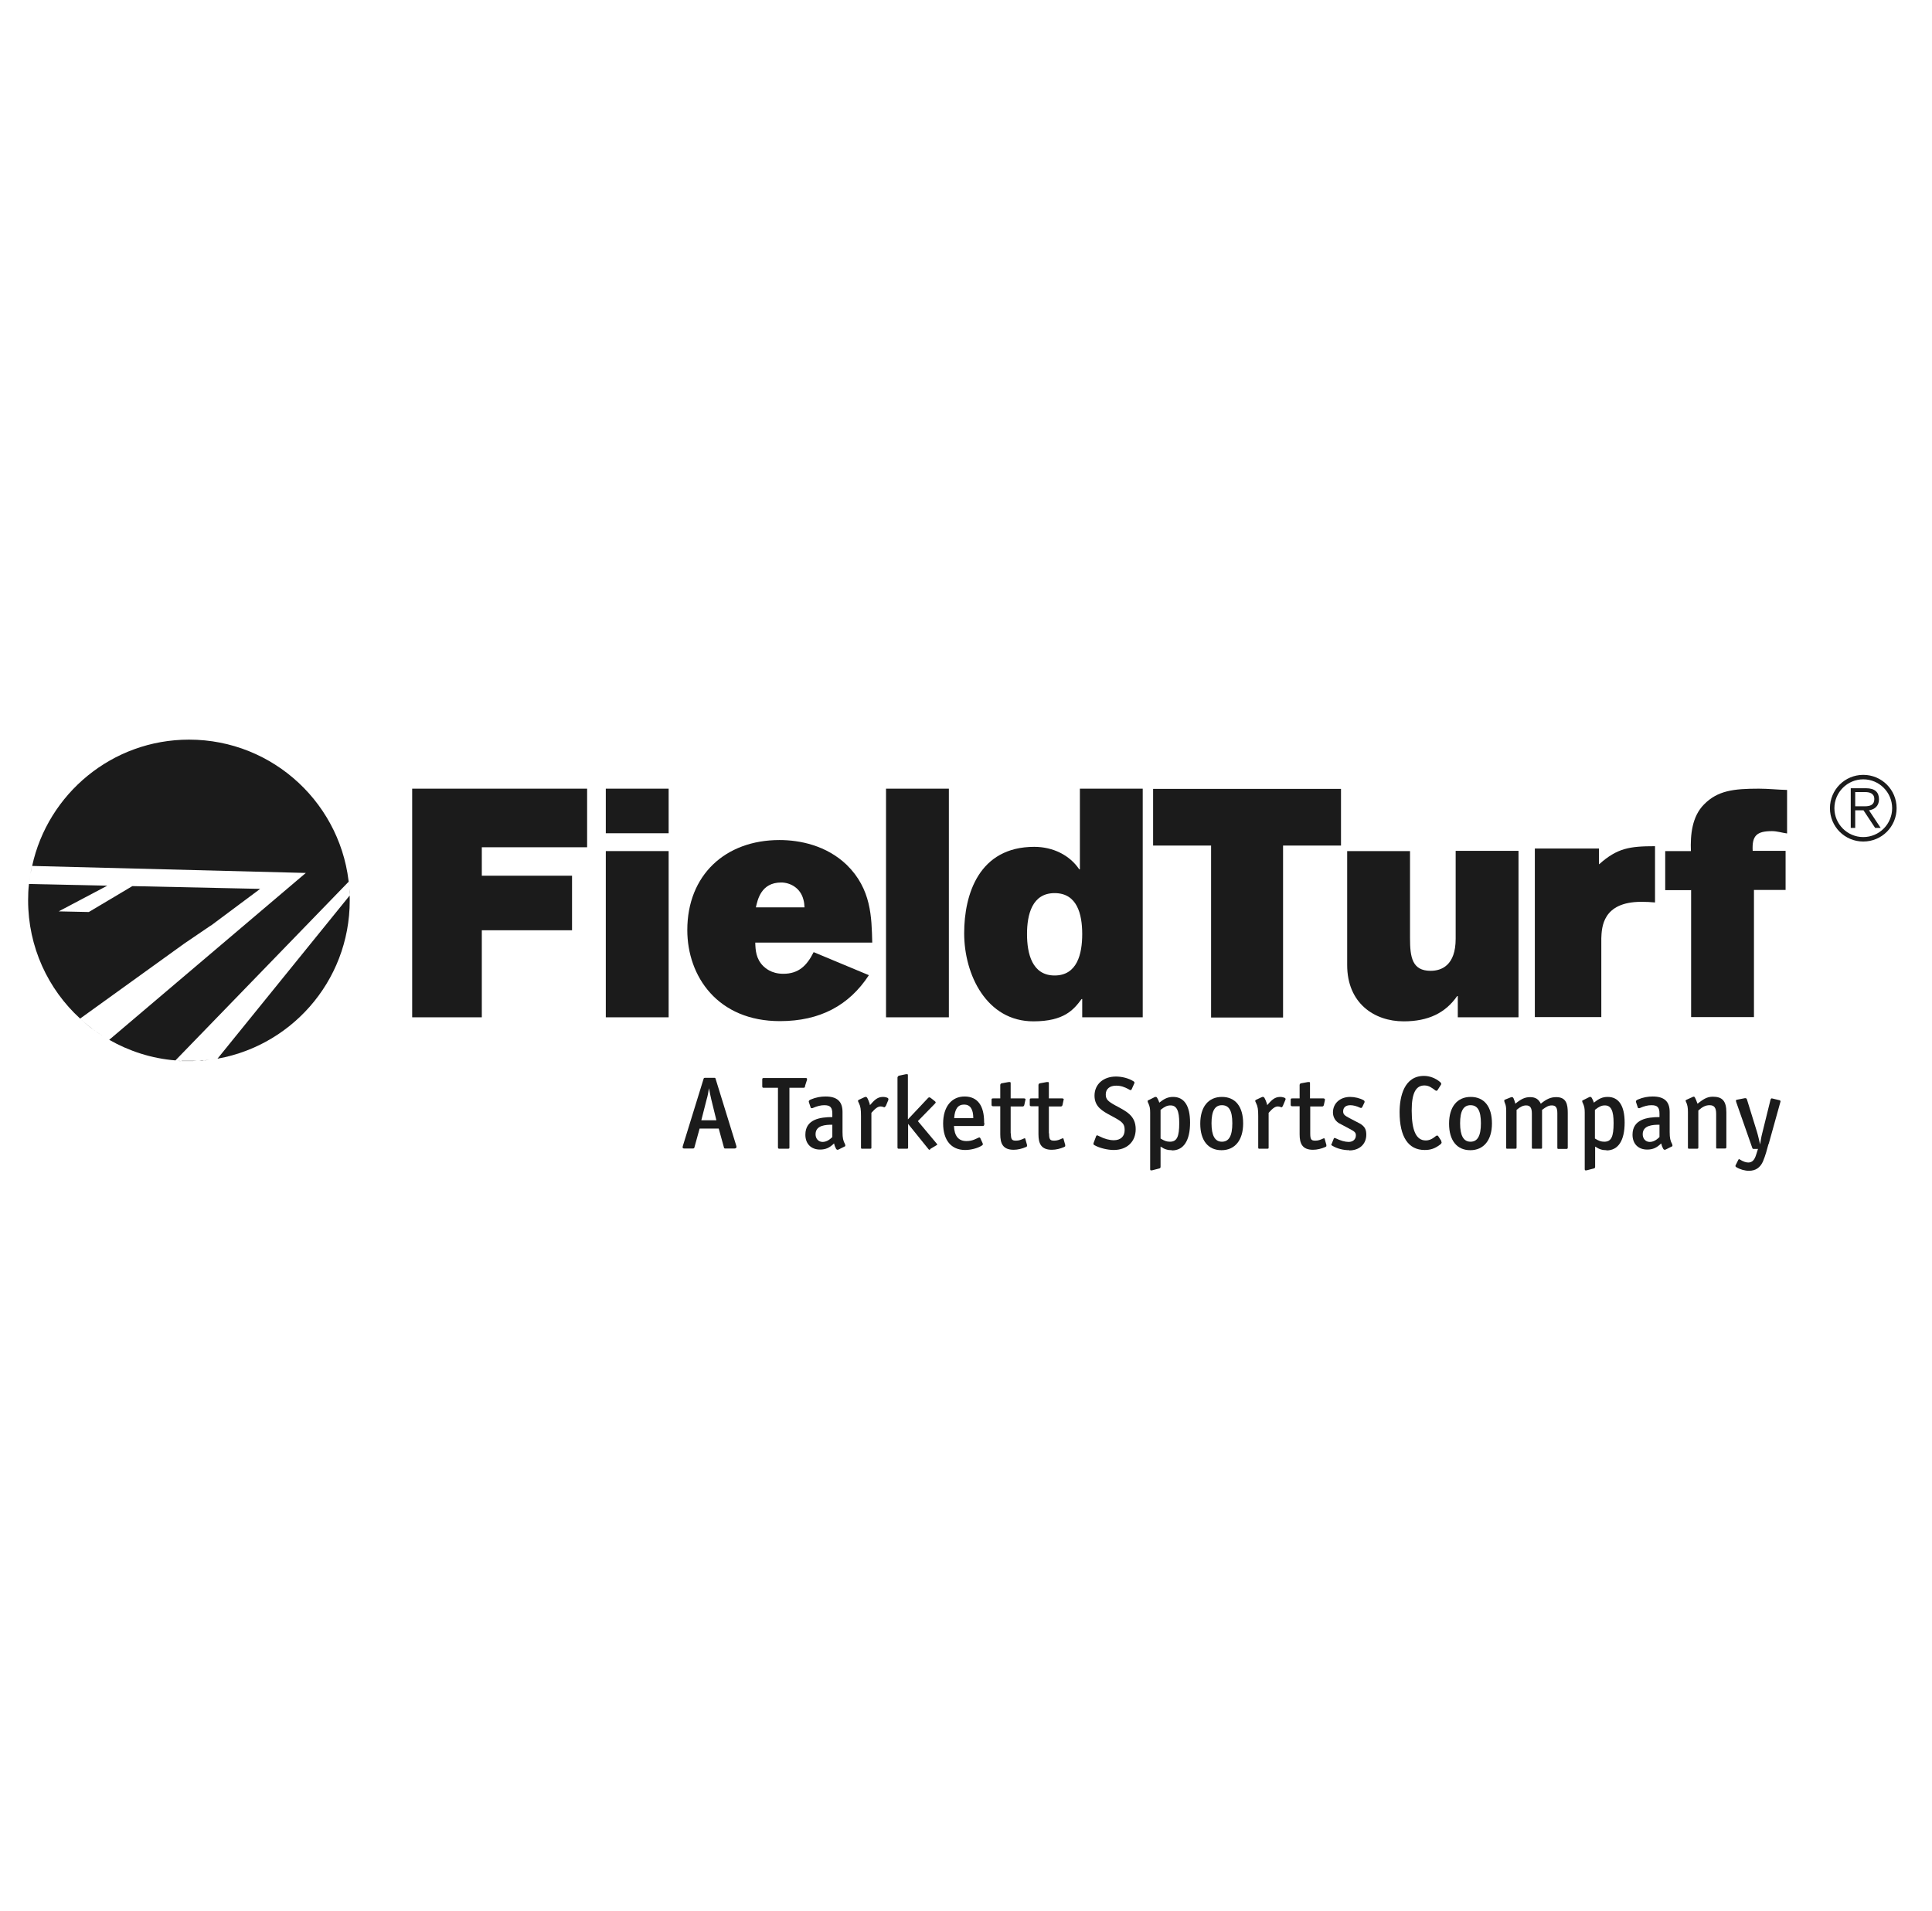 <svg width="91" height="90" viewBox="0 0 91 90" fill="none" xmlns="http://www.w3.org/2000/svg">
<g id="FieldTurf" clip-path="url(#clip0_231_6744)">
<path id="Vector" d="M19.414 37.15H27.654V39.91H22.694V41.25H26.944V43.82H22.694V47.92H19.414V37.15Z" fill="#1B1B1B"/>
<path id="Vector_2" d="M31.494 39.25H28.534V37.15H31.494V39.25ZM28.534 40.09H31.494V47.92H28.534V40.09Z" fill="#1B1B1B"/>
<path id="Vector_3" d="M44.693 37.15H41.733V47.92H44.693V37.15Z" fill="#1B1B1B"/>
<path id="Vector_4" d="M53.824 47.92H50.974V47.06H50.944C50.574 47.56 50.124 48.11 48.674 48.11C46.474 48.11 45.414 45.92 45.414 43.96C45.414 42.12 46.114 39.89 48.714 39.89C49.594 39.89 50.384 40.28 50.834 40.95H50.864V37.15H53.824V47.92ZM49.674 42.07C48.614 42.07 48.374 43.08 48.374 44C48.374 44.92 48.614 45.95 49.674 45.95C50.734 45.95 50.974 44.94 50.974 44C50.974 43.06 50.734 42.07 49.674 42.07Z" fill="#1B1B1B"/>
<path id="Vector_5" d="M71.514 47.92H68.664V46.92H68.634C68.084 47.71 67.284 48.11 66.114 48.11C64.724 48.11 63.454 47.25 63.454 45.46V40.09H66.414V44.19C66.414 45.09 66.514 45.73 67.384 45.73C67.894 45.73 68.564 45.48 68.564 44.22V40.08H71.524V47.91L71.514 47.92Z" fill="#1B1B1B"/>
<path id="Vector_6" d="M79.644 41.93H78.434V40.09H79.644C79.614 39.33 79.694 38.46 80.264 37.89C80.904 37.24 81.654 37.15 82.844 37.15C83.294 37.15 83.724 37.2 84.174 37.21V39.26C83.944 39.23 83.704 39.15 83.464 39.15C82.744 39.15 82.514 39.36 82.554 40.08H84.104V41.92H82.614V47.91H79.654V41.92L79.644 41.93Z" fill="#1B1B1B"/>
<path id="Vector_7" d="M75.323 40.71C76.174 39.95 76.754 39.86 77.954 39.86V42.51C77.743 42.49 77.523 42.48 77.314 42.48C75.474 42.48 75.444 43.69 75.424 44.2V47.91H72.293V39.97H75.314V40.7L75.323 40.71Z" fill="#1B1B1B"/>
<path id="Vector_8" d="M40.923 45.94C39.993 47.36 38.623 48.1 36.733 48.1C33.813 48.1 32.373 46 32.373 43.81C32.373 41.23 34.154 39.57 36.714 39.57C37.673 39.57 38.923 39.82 39.883 40.74C41.044 41.88 41.053 43.2 41.084 44.4H35.574C35.584 44.75 35.603 45.16 35.953 45.51C36.033 45.58 36.313 45.87 36.894 45.87C37.614 45.87 38.004 45.49 38.324 44.85L40.913 45.93L40.923 45.94ZM37.894 42.75C37.883 42.63 37.883 42.51 37.843 42.38C37.703 41.82 37.214 41.57 36.794 41.57C35.843 41.57 35.684 42.39 35.603 42.74H37.894V42.75Z" fill="#1B1B1B"/>
<path id="Vector_9" d="M54.313 37.16H63.163V39.83H60.434V47.93H57.044V39.83H54.313V37.16Z" fill="#1B1B1B"/>
<path id="Vector_10" d="M1.374 41.63C1.384 41.49 1.404 41.35 1.424 41.22C1.404 41.36 1.384 41.49 1.374 41.63Z" fill="#1B1B1B"/>
<path id="Vector_11" d="M1.434 41.18C1.454 41.05 1.484 40.93 1.504 40.8C1.474 40.93 1.454 41.05 1.434 41.18Z" fill="#1B1B1B"/>
<path id="Vector_12" d="M4.424 48.52C4.204 48.36 3.984 48.18 3.784 47.99C3.984 48.18 4.204 48.35 4.424 48.52Z" fill="#1B1B1B"/>
<path id="Vector_13" d="M8.554 49.98C8.484 49.98 8.414 49.98 8.354 49.97C8.424 49.97 8.494 49.98 8.554 49.98Z" fill="#1B1B1B"/>
<path id="Vector_14" d="M4.763 48.75C4.653 48.68 4.553 48.61 4.443 48.53C4.543 48.61 4.653 48.68 4.763 48.75Z" fill="#1B1B1B"/>
<path id="Vector_15" d="M9.864 49.92C9.774 49.93 9.694 49.94 9.604 49.95C9.694 49.95 9.774 49.93 9.864 49.92Z" fill="#1B1B1B"/>
<path id="Vector_16" d="M9.934 43.6L12.254 41.87L6.234 41.74L4.184 42.96L2.764 42.93L5.054 41.72L1.364 41.64C1.334 41.89 1.324 42.15 1.324 42.41C1.324 44.61 2.264 46.6 3.774 47.98L8.674 44.45L9.924 43.6H9.934Z" fill="#1B1B1B"/>
<path id="Vector_17" d="M10.233 49.87C10.133 49.89 10.023 49.9 9.923 49.92C13.623 49.42 16.473 46.26 16.473 42.42C16.473 42.23 16.473 42.05 16.453 41.86C16.453 41.97 16.463 42.07 16.473 42.18L10.243 49.87H10.233Z" fill="#1B1B1B"/>
<path id="Vector_18" d="M16.454 41.85C16.164 37.93 12.894 34.84 8.904 34.84C5.284 34.84 2.254 37.39 1.514 40.79L14.404 41.12L5.144 48.98C6.074 49.51 7.134 49.86 8.264 49.95L16.424 41.53C16.434 41.64 16.444 41.74 16.454 41.85Z" fill="#1B1B1B"/>
<path id="Vector_19" d="M8.554 49.98C8.674 49.98 8.784 49.98 8.904 49.98C9.034 49.98 9.154 49.98 9.274 49.97C9.154 49.97 9.024 49.97 8.904 49.97C8.784 49.97 8.664 49.97 8.554 49.97" fill="#1B1B1B"/>
<path id="Vector_20" d="M9.604 49.95C9.534 49.95 9.464 49.96 9.394 49.97C9.464 49.97 9.534 49.97 9.604 49.95Z" fill="#1B1B1B"/>
<path id="Vector_21" d="M4.803 48.78C4.803 48.78 4.783 48.77 4.773 48.76C4.783 48.76 4.793 48.77 4.803 48.78Z" fill="#1B1B1B"/>
<path id="Vector_22" d="M1.513 40.79L1.503 40.8L1.513 40.79Z" fill="#1B1B1B"/>
<path id="Vector_23" d="M4.454 48.54C4.454 48.54 4.434 48.53 4.434 48.52C4.434 48.52 4.454 48.53 4.454 48.54Z" fill="#1B1B1B"/>
<path id="Vector_24" d="M34.683 54.05C34.683 54.05 34.663 54.1 34.603 54.1H34.183C34.123 54.1 34.103 54.1 34.093 54.03L33.853 53.16H32.953L32.713 54.03C32.703 54.09 32.683 54.1 32.623 54.1H32.233C32.173 54.1 32.153 54.08 32.153 54.05C32.153 54.03 32.153 54.01 32.163 53.98L33.133 50.84C33.153 50.78 33.153 50.77 33.223 50.77H33.623C33.693 50.77 33.693 50.77 33.713 50.84L34.683 53.98C34.683 53.98 34.693 54.03 34.693 54.05M33.503 51.79C33.463 51.63 33.433 51.46 33.393 51.26C33.363 51.46 33.333 51.63 33.283 51.79L33.033 52.77H33.743L33.503 51.79Z" fill="#1B1B1B"/>
<path id="Vector_25" d="M37.923 51.17C37.913 51.22 37.893 51.24 37.843 51.24H37.183V54.03C37.183 54.1 37.183 54.11 37.103 54.11H36.733C36.663 54.11 36.643 54.11 36.643 54.03V51.24H35.983C35.913 51.24 35.903 51.23 35.903 51.15V50.86C35.903 50.79 35.913 50.78 35.983 50.78H37.933C37.993 50.78 38.013 50.79 38.013 50.82C38.013 50.84 38.013 50.86 38.003 50.89L37.913 51.17H37.923Z" fill="#1B1B1B"/>
<path id="Vector_26" d="M39.814 53.97C39.814 53.97 39.814 54 39.794 54L39.494 54.15C39.494 54.15 39.464 54.16 39.444 54.16C39.414 54.16 39.384 54.13 39.364 54.08C39.334 54.03 39.304 53.95 39.284 53.86C39.074 54.07 38.884 54.15 38.624 54.15C38.204 54.15 37.934 53.88 37.934 53.45C37.934 52.72 38.634 52.62 39.204 52.62V52.46C39.204 52.16 39.104 52.06 38.824 52.06C38.664 52.06 38.494 52.1 38.264 52.2C38.254 52.2 38.234 52.2 38.224 52.2C38.204 52.2 38.194 52.2 38.184 52.17L38.104 51.93C38.104 51.93 38.094 51.9 38.094 51.89C38.094 51.83 38.154 51.81 38.194 51.79C38.424 51.69 38.664 51.65 38.884 51.65C39.414 51.65 39.684 51.87 39.684 52.38V53.33C39.684 53.6 39.714 53.74 39.804 53.9C39.804 53.92 39.814 53.93 39.814 53.95M39.204 52.98C38.894 52.98 38.414 53 38.414 53.43C38.414 53.64 38.554 53.79 38.744 53.79C38.894 53.79 39.044 53.72 39.204 53.56V52.98Z" fill="#1B1B1B"/>
<path id="Vector_27" d="M41.704 52.11C41.704 52.11 41.674 52.16 41.654 52.16C41.584 52.14 41.554 52.12 41.474 52.12C41.364 52.12 41.244 52.19 41.044 52.42V54.04C41.044 54.1 41.044 54.11 40.974 54.11H40.624C40.564 54.11 40.554 54.11 40.554 54.04V52.57C40.554 52.26 40.534 52.12 40.454 51.96C40.444 51.93 40.414 51.89 40.414 51.86C40.414 51.84 40.414 51.83 40.444 51.81L40.744 51.67C40.744 51.67 40.774 51.67 40.784 51.67C40.844 51.67 40.864 51.75 40.904 51.83C40.944 51.92 40.974 52.02 40.974 52.06C41.154 51.86 41.304 51.67 41.584 51.67C41.674 51.67 41.764 51.69 41.814 51.72C41.834 51.73 41.844 51.75 41.844 51.77C41.844 51.78 41.844 51.79 41.844 51.81L41.714 52.12L41.704 52.11Z" fill="#1B1B1B"/>
<path id="Vector_28" d="M43.823 54.14C43.823 54.14 43.793 54.16 43.773 54.16C43.773 54.16 43.753 54.16 43.733 54.13L42.773 52.94V54.04C42.773 54.1 42.773 54.11 42.703 54.11H42.353C42.293 54.11 42.273 54.11 42.273 54.04V50.75C42.273 50.75 42.293 50.68 42.343 50.67L42.673 50.6C42.673 50.6 42.703 50.6 42.723 50.6C42.753 50.6 42.763 50.6 42.763 50.66V52.73L43.723 51.71C43.723 51.71 43.753 51.69 43.773 51.69C43.803 51.69 43.823 51.71 43.853 51.73L44.043 51.88C44.043 51.88 44.073 51.91 44.073 51.93C44.073 51.94 44.063 51.96 44.043 51.98L43.233 52.81L44.103 53.85C44.103 53.85 44.143 53.89 44.143 53.91C44.143 53.93 44.133 53.94 44.103 53.95L43.803 54.13L43.823 54.14Z" fill="#1B1B1B"/>
<path id="Vector_29" d="M46.363 52.9C46.363 52.99 46.363 53.04 46.283 53.04H44.933C44.953 53.51 45.143 53.75 45.523 53.75C45.813 53.75 45.963 53.64 46.113 53.58C46.123 53.58 46.133 53.58 46.133 53.58C46.143 53.58 46.153 53.58 46.173 53.61L46.283 53.85C46.283 53.85 46.293 53.88 46.293 53.9C46.293 53.93 46.273 53.95 46.233 53.97C46.043 54.09 45.723 54.17 45.463 54.17C44.803 54.17 44.423 53.71 44.423 52.92C44.423 52.13 44.823 51.65 45.433 51.65C46.043 51.65 46.353 52.08 46.353 52.85V52.88L46.363 52.9ZM45.413 52.03C45.123 52.03 44.973 52.23 44.943 52.67H45.843C45.843 52.24 45.693 52.03 45.413 52.03Z" fill="#1B1B1B"/>
<path id="Vector_30" d="M47.614 53.38C47.614 53.67 47.654 53.73 47.854 53.73C47.994 53.73 48.094 53.69 48.224 53.63C48.244 53.62 48.254 53.62 48.264 53.62C48.294 53.62 48.294 53.64 48.304 53.68L48.374 53.93C48.374 53.93 48.374 53.97 48.374 53.98C48.374 54 48.364 54.01 48.324 54.03C48.144 54.11 47.934 54.16 47.744 54.16C47.234 54.16 47.114 53.86 47.114 53.43V52.11H46.784C46.724 52.11 46.704 52.09 46.704 52.04V51.81C46.704 51.75 46.714 51.74 46.784 51.74H47.114V51.1C47.114 51.1 47.124 51.04 47.174 51.03L47.504 50.97C47.504 50.97 47.544 50.97 47.564 50.97C47.584 50.97 47.604 50.97 47.604 51.03V51.74H48.244C48.244 51.74 48.304 51.75 48.304 51.78C48.304 51.79 48.304 51.81 48.294 51.83L48.244 52.06C48.244 52.06 48.224 52.12 48.174 52.12H47.604V53.39L47.614 53.38Z" fill="#1B1B1B"/>
<path id="Vector_31" d="M49.413 53.38C49.413 53.67 49.453 53.73 49.653 53.73C49.793 53.73 49.893 53.69 50.023 53.63C50.043 53.62 50.053 53.62 50.063 53.62C50.093 53.62 50.093 53.64 50.103 53.68L50.173 53.93C50.173 53.93 50.173 53.97 50.173 53.98C50.173 54 50.163 54.01 50.123 54.03C49.943 54.11 49.733 54.16 49.543 54.16C49.033 54.16 48.913 53.86 48.913 53.43V52.11H48.583C48.523 52.11 48.503 52.09 48.503 52.04V51.81C48.503 51.75 48.513 51.74 48.583 51.74H48.913V51.1C48.913 51.1 48.923 51.04 48.973 51.03L49.303 50.97C49.303 50.97 49.343 50.97 49.363 50.97C49.383 50.97 49.403 50.97 49.403 51.03V51.74H50.043C50.043 51.74 50.103 51.75 50.103 51.78C50.103 51.79 50.103 51.81 50.093 51.83L50.043 52.06C50.043 52.06 50.023 52.12 49.973 52.12H49.403V53.39L49.413 53.38Z" fill="#1B1B1B"/>
<path id="Vector_32" d="M52.463 54.17C52.173 54.17 51.793 54.08 51.563 53.95C51.523 53.93 51.503 53.91 51.503 53.89C51.503 53.88 51.503 53.86 51.513 53.83L51.633 53.51C51.633 53.51 51.653 53.48 51.673 53.48C51.703 53.48 51.743 53.51 51.773 53.52C52.023 53.65 52.263 53.71 52.463 53.71C52.783 53.71 52.973 53.53 52.973 53.23C52.973 52.93 52.873 52.84 52.343 52.56C51.933 52.34 51.553 52.14 51.553 51.61C51.553 51.08 51.963 50.71 52.563 50.71C52.843 50.71 53.163 50.79 53.383 50.93C53.413 50.95 53.433 50.96 53.433 50.99C53.433 50.99 53.433 51.01 53.433 51.02L53.303 51.31C53.303 51.31 53.283 51.35 53.253 51.35C53.233 51.35 53.203 51.34 53.163 51.31C52.963 51.2 52.793 51.14 52.573 51.14C52.263 51.14 52.083 51.3 52.083 51.55C52.083 51.78 52.173 51.87 52.533 52.07C53.033 52.34 53.493 52.54 53.493 53.19C53.493 53.78 53.083 54.17 52.453 54.17" fill="#1B1B1B"/>
<path id="Vector_33" d="M55.194 54.18C55.004 54.18 54.854 54.14 54.664 54.01V54.97C54.664 54.97 54.664 55.03 54.604 55.04L54.254 55.13C54.254 55.13 54.224 55.13 54.214 55.13C54.184 55.13 54.174 55.11 54.174 55.06V52.41C54.174 52.21 54.154 52.12 54.094 51.98C54.074 51.94 54.054 51.9 54.054 51.87C54.054 51.86 54.054 51.84 54.084 51.83L54.404 51.67C54.404 51.67 54.434 51.67 54.444 51.67C54.484 51.67 54.504 51.71 54.534 51.77C54.564 51.82 54.584 51.88 54.604 51.94C54.844 51.75 55.014 51.67 55.254 51.67C55.774 51.67 56.054 52.08 56.054 52.88C56.054 53.72 55.754 54.19 55.204 54.19M55.134 52.07C54.984 52.07 54.864 52.12 54.664 52.28V53.63C54.844 53.74 54.954 53.78 55.104 53.78C55.434 53.78 55.544 53.55 55.544 52.9C55.544 52.32 55.424 52.07 55.134 52.07Z" fill="#1B1B1B"/>
<path id="Vector_34" d="M57.534 54.18C56.904 54.18 56.534 53.72 56.534 52.93C56.534 52.14 56.914 51.67 57.554 51.67C58.194 51.67 58.554 52.13 58.554 52.92C58.554 53.71 58.164 54.18 57.534 54.18ZM57.554 52.06C57.224 52.06 57.064 52.33 57.064 52.91C57.064 53.49 57.224 53.78 57.554 53.78C57.884 53.78 58.044 53.51 58.044 52.91C58.044 52.31 57.884 52.06 57.554 52.06Z" fill="#1B1B1B"/>
<path id="Vector_35" d="M60.413 52.11C60.413 52.11 60.383 52.16 60.364 52.16C60.294 52.14 60.264 52.12 60.184 52.12C60.074 52.12 59.953 52.19 59.754 52.42V54.04C59.754 54.1 59.754 54.11 59.684 54.11H59.334C59.273 54.11 59.264 54.11 59.264 54.04V52.57C59.264 52.26 59.243 52.12 59.163 51.96C59.154 51.93 59.123 51.89 59.123 51.86C59.123 51.84 59.123 51.83 59.154 51.81L59.453 51.67C59.453 51.67 59.483 51.67 59.493 51.67C59.553 51.67 59.574 51.75 59.614 51.83C59.654 51.92 59.684 52.02 59.684 52.06C59.864 51.86 60.014 51.67 60.294 51.67C60.383 51.67 60.464 51.69 60.523 51.72C60.544 51.73 60.553 51.75 60.553 51.77C60.553 51.78 60.553 51.79 60.544 51.81L60.413 52.12V52.11Z" fill="#1B1B1B"/>
<path id="Vector_36" d="M61.714 53.38C61.714 53.67 61.754 53.73 61.953 53.73C62.093 53.73 62.194 53.69 62.324 53.63C62.343 53.62 62.353 53.62 62.364 53.62C62.394 53.62 62.394 53.64 62.404 53.68L62.474 53.93C62.474 53.93 62.474 53.97 62.474 53.98C62.474 54 62.464 54.01 62.423 54.03C62.243 54.11 62.033 54.16 61.843 54.16C61.334 54.16 61.214 53.86 61.214 53.43V52.11H60.873C60.813 52.11 60.794 52.09 60.794 52.04V51.81C60.794 51.75 60.803 51.74 60.873 51.74H61.214V51.1C61.214 51.1 61.224 51.04 61.273 51.03L61.603 50.97C61.603 50.97 61.644 50.97 61.663 50.97C61.684 50.97 61.703 50.97 61.703 51.03V51.74H62.343C62.343 51.74 62.404 51.75 62.404 51.78C62.404 51.79 62.404 51.81 62.404 51.83L62.353 52.06C62.353 52.06 62.334 52.12 62.283 52.12H61.714V53.39V53.38Z" fill="#1B1B1B"/>
<path id="Vector_37" d="M63.554 54.18C63.284 54.18 62.984 54.11 62.754 53.97C62.724 53.95 62.704 53.94 62.704 53.93C62.704 53.93 62.704 53.91 62.724 53.88L62.824 53.63C62.824 53.63 62.844 53.6 62.854 53.6C62.874 53.6 62.894 53.62 62.914 53.62C63.144 53.73 63.354 53.79 63.524 53.79C63.724 53.79 63.864 53.67 63.864 53.48C63.864 53.33 63.784 53.29 63.524 53.15C63.404 53.09 63.184 52.97 63.054 52.9C62.854 52.77 62.784 52.57 62.784 52.4C62.784 51.97 63.124 51.67 63.594 51.67C63.804 51.67 64.064 51.73 64.234 51.83C64.264 51.85 64.274 51.87 64.274 51.89C64.274 51.91 64.274 51.92 64.264 51.94L64.164 52.15C64.164 52.15 64.134 52.19 64.114 52.19C64.104 52.19 64.084 52.19 64.064 52.18C63.894 52.1 63.734 52.06 63.604 52.06C63.384 52.06 63.264 52.17 63.264 52.35C63.264 52.5 63.344 52.55 63.564 52.67C63.684 52.73 63.964 52.88 64.044 52.92C64.294 53.06 64.354 53.22 64.354 53.45C64.354 53.89 64.034 54.19 63.554 54.19" fill="#1B1B1B"/>
<path id="Vector_38" d="M67.883 53.76C67.883 53.76 67.903 53.8 67.903 53.82C67.903 53.84 67.883 53.87 67.853 53.9C67.583 54.11 67.373 54.17 67.103 54.17C66.333 54.17 65.923 53.55 65.923 52.39C65.923 51.64 66.143 50.68 67.073 50.68C67.343 50.68 67.623 50.79 67.833 50.97C67.863 51 67.883 51.02 67.883 51.05C67.883 51.07 67.883 51.09 67.863 51.11L67.703 51.36C67.703 51.36 67.683 51.38 67.663 51.38C67.643 51.38 67.623 51.38 67.603 51.36C67.443 51.24 67.303 51.13 67.093 51.13C66.683 51.13 66.493 51.5 66.493 52.31C66.493 53.25 66.703 53.72 67.153 53.72C67.313 53.72 67.453 53.66 67.623 53.52C67.643 53.5 67.663 53.49 67.693 53.49C67.713 53.49 67.723 53.49 67.743 53.52L67.893 53.75L67.883 53.76Z" fill="#1B1B1B"/>
<path id="Vector_39" d="M69.253 54.18C68.623 54.18 68.253 53.72 68.253 52.93C68.253 52.14 68.633 51.67 69.273 51.67C69.913 51.67 70.273 52.13 70.273 52.92C70.273 53.71 69.883 54.18 69.253 54.18ZM69.263 52.06C68.933 52.06 68.773 52.33 68.773 52.91C68.773 53.49 68.933 53.78 69.263 53.78C69.593 53.78 69.753 53.51 69.753 52.91C69.753 52.31 69.593 52.06 69.263 52.06Z" fill="#1B1B1B"/>
<path id="Vector_40" d="M71.433 54.04C71.433 54.1 71.424 54.11 71.364 54.11H71.013C70.944 54.11 70.944 54.11 70.944 54.04V52.35C70.944 52.17 70.933 52.07 70.883 51.96C70.864 51.92 70.853 51.88 70.853 51.85C70.853 51.83 70.853 51.81 70.883 51.8L71.183 51.68C71.183 51.68 71.204 51.68 71.224 51.68C71.284 51.68 71.303 51.77 71.334 51.85C71.344 51.89 71.364 51.94 71.374 51.99C71.644 51.77 71.823 51.68 72.073 51.68C72.323 51.68 72.474 51.78 72.573 51.99C72.853 51.76 73.053 51.68 73.303 51.68C73.784 51.68 73.844 52.03 73.844 52.42V54.05C73.844 54.11 73.823 54.12 73.773 54.12H73.424C73.364 54.12 73.353 54.12 73.353 54.05V52.44C73.353 52.18 73.284 52.07 73.094 52.07C72.944 52.07 72.834 52.13 72.633 52.28V54.05C72.633 54.1 72.633 54.11 72.564 54.11H72.224C72.163 54.11 72.153 54.11 72.153 54.04V52.46C72.153 52.18 72.073 52.07 71.883 52.07C71.743 52.07 71.614 52.13 71.433 52.28V54.04Z" fill="#1B1B1B"/>
<path id="Vector_41" d="M75.663 54.18C75.473 54.18 75.333 54.14 75.133 54.01V54.97C75.133 54.97 75.133 55.03 75.073 55.04L74.723 55.13C74.723 55.13 74.693 55.13 74.683 55.13C74.653 55.13 74.643 55.11 74.643 55.06V52.41C74.643 52.21 74.623 52.12 74.563 51.98C74.543 51.94 74.523 51.9 74.523 51.87C74.523 51.86 74.523 51.84 74.553 51.83L74.873 51.67C74.873 51.67 74.903 51.67 74.913 51.67C74.953 51.67 74.973 51.71 75.003 51.77C75.033 51.82 75.053 51.88 75.073 51.94C75.313 51.75 75.483 51.67 75.723 51.67C76.243 51.67 76.523 52.08 76.523 52.88C76.523 53.72 76.223 54.19 75.673 54.19M75.593 52.07C75.443 52.07 75.323 52.12 75.123 52.28V53.63C75.303 53.74 75.413 53.78 75.563 53.78C75.893 53.78 76.003 53.55 76.003 52.9C76.003 52.32 75.883 52.07 75.593 52.07Z" fill="#1B1B1B"/>
<path id="Vector_42" d="M78.774 53.97C78.774 53.97 78.774 54 78.754 54L78.454 54.15C78.454 54.15 78.424 54.16 78.404 54.16C78.374 54.16 78.344 54.13 78.324 54.08C78.294 54.03 78.264 53.95 78.244 53.86C78.034 54.07 77.844 54.15 77.584 54.15C77.164 54.15 76.894 53.88 76.894 53.45C76.894 52.72 77.594 52.62 78.164 52.62V52.46C78.164 52.16 78.064 52.06 77.784 52.06C77.614 52.06 77.454 52.1 77.224 52.2C77.204 52.2 77.194 52.2 77.184 52.2C77.164 52.2 77.154 52.2 77.144 52.17L77.064 51.93C77.064 51.93 77.054 51.9 77.054 51.89C77.054 51.83 77.114 51.81 77.154 51.79C77.384 51.69 77.624 51.65 77.844 51.65C78.374 51.65 78.644 51.87 78.644 52.38V53.33C78.644 53.6 78.674 53.74 78.764 53.9C78.764 53.92 78.774 53.93 78.774 53.95M78.164 52.98C77.854 52.98 77.374 53 77.374 53.43C77.374 53.64 77.514 53.79 77.704 53.79C77.854 53.79 78.004 53.72 78.164 53.56V52.98Z" fill="#1B1B1B"/>
<path id="Vector_43" d="M79.994 54.04C79.994 54.1 79.984 54.11 79.924 54.11H79.574C79.514 54.11 79.504 54.11 79.504 54.04V52.38C79.504 52.18 79.484 52.05 79.414 51.9C79.404 51.88 79.394 51.87 79.394 51.85C79.394 51.84 79.394 51.83 79.424 51.81L79.754 51.66C79.754 51.66 79.774 51.66 79.784 51.66C79.814 51.66 79.834 51.69 79.854 51.74C79.884 51.8 79.904 51.85 79.954 51.99C80.194 51.81 80.374 51.66 80.674 51.66C81.124 51.66 81.314 51.86 81.314 52.4V54.03C81.314 54.09 81.294 54.1 81.244 54.1H80.894C80.834 54.1 80.834 54.1 80.834 54.03V52.47C80.834 52.18 80.744 52.06 80.524 52.06C80.344 52.06 80.194 52.13 79.994 52.31V54.02V54.04Z" fill="#1B1B1B"/>
<path id="Vector_44" d="M83.304 53.87C83.224 54.16 83.164 54.41 83.034 54.72C82.904 55 82.694 55.15 82.374 55.15C82.184 55.15 81.944 55.08 81.784 54.98C81.754 54.96 81.744 54.95 81.744 54.92C81.744 54.92 81.744 54.91 81.744 54.9L81.884 54.62C81.884 54.62 81.904 54.6 81.914 54.6C81.924 54.6 81.944 54.61 81.954 54.62C82.094 54.71 82.234 54.76 82.344 54.76C82.534 54.76 82.644 54.64 82.724 54.37L82.804 54.12H82.614C82.564 54.12 82.554 54.12 82.534 54.07L81.774 51.9C81.774 51.9 81.764 51.86 81.764 51.84C81.764 51.82 81.774 51.81 81.824 51.8L82.184 51.73C82.184 51.73 82.204 51.73 82.214 51.73C82.244 51.73 82.274 51.75 82.284 51.79L82.754 53.31C82.814 53.5 82.854 53.71 82.904 53.91C82.934 53.73 82.954 53.57 82.994 53.42L83.394 51.8C83.394 51.8 83.414 51.74 83.444 51.74C83.444 51.74 83.454 51.74 83.464 51.74L83.834 51.83C83.834 51.83 83.864 51.85 83.864 51.87C83.864 51.87 83.864 51.88 83.864 51.89L83.304 53.9V53.87Z" fill="#1B1B1B"/>
<path id="Vector_45" d="M87.763 36.5C88.633 36.5 89.333 37.2 89.333 38.07C89.333 38.94 88.633 39.64 87.763 39.64C86.893 39.64 86.193 38.94 86.193 38.07C86.193 37.2 86.893 36.5 87.763 36.5ZM87.763 39.43C88.513 39.43 89.123 38.82 89.123 38.07C89.123 37.32 88.513 36.71 87.763 36.71C87.013 36.71 86.403 37.32 86.403 38.07C86.403 38.82 87.013 39.43 87.763 39.43ZM87.773 38.17H87.383V39H87.173V37.13H87.893C88.313 37.13 88.503 37.32 88.503 37.65C88.503 37.98 88.283 38.13 88.033 38.17L88.583 39H88.323L87.773 38.17ZM87.383 37.98H87.843C88.093 37.98 88.283 37.91 88.283 37.64C88.283 37.37 88.063 37.31 87.843 37.31H87.383V37.97V37.98Z" fill="#1B1B1B"/>
</g>
<defs>
<clipPath id="clip0_231_6744">
<rect width="90" height="90" fill="white" transform="translate(0.333)"/>
</clipPath>
</defs>
</svg>

